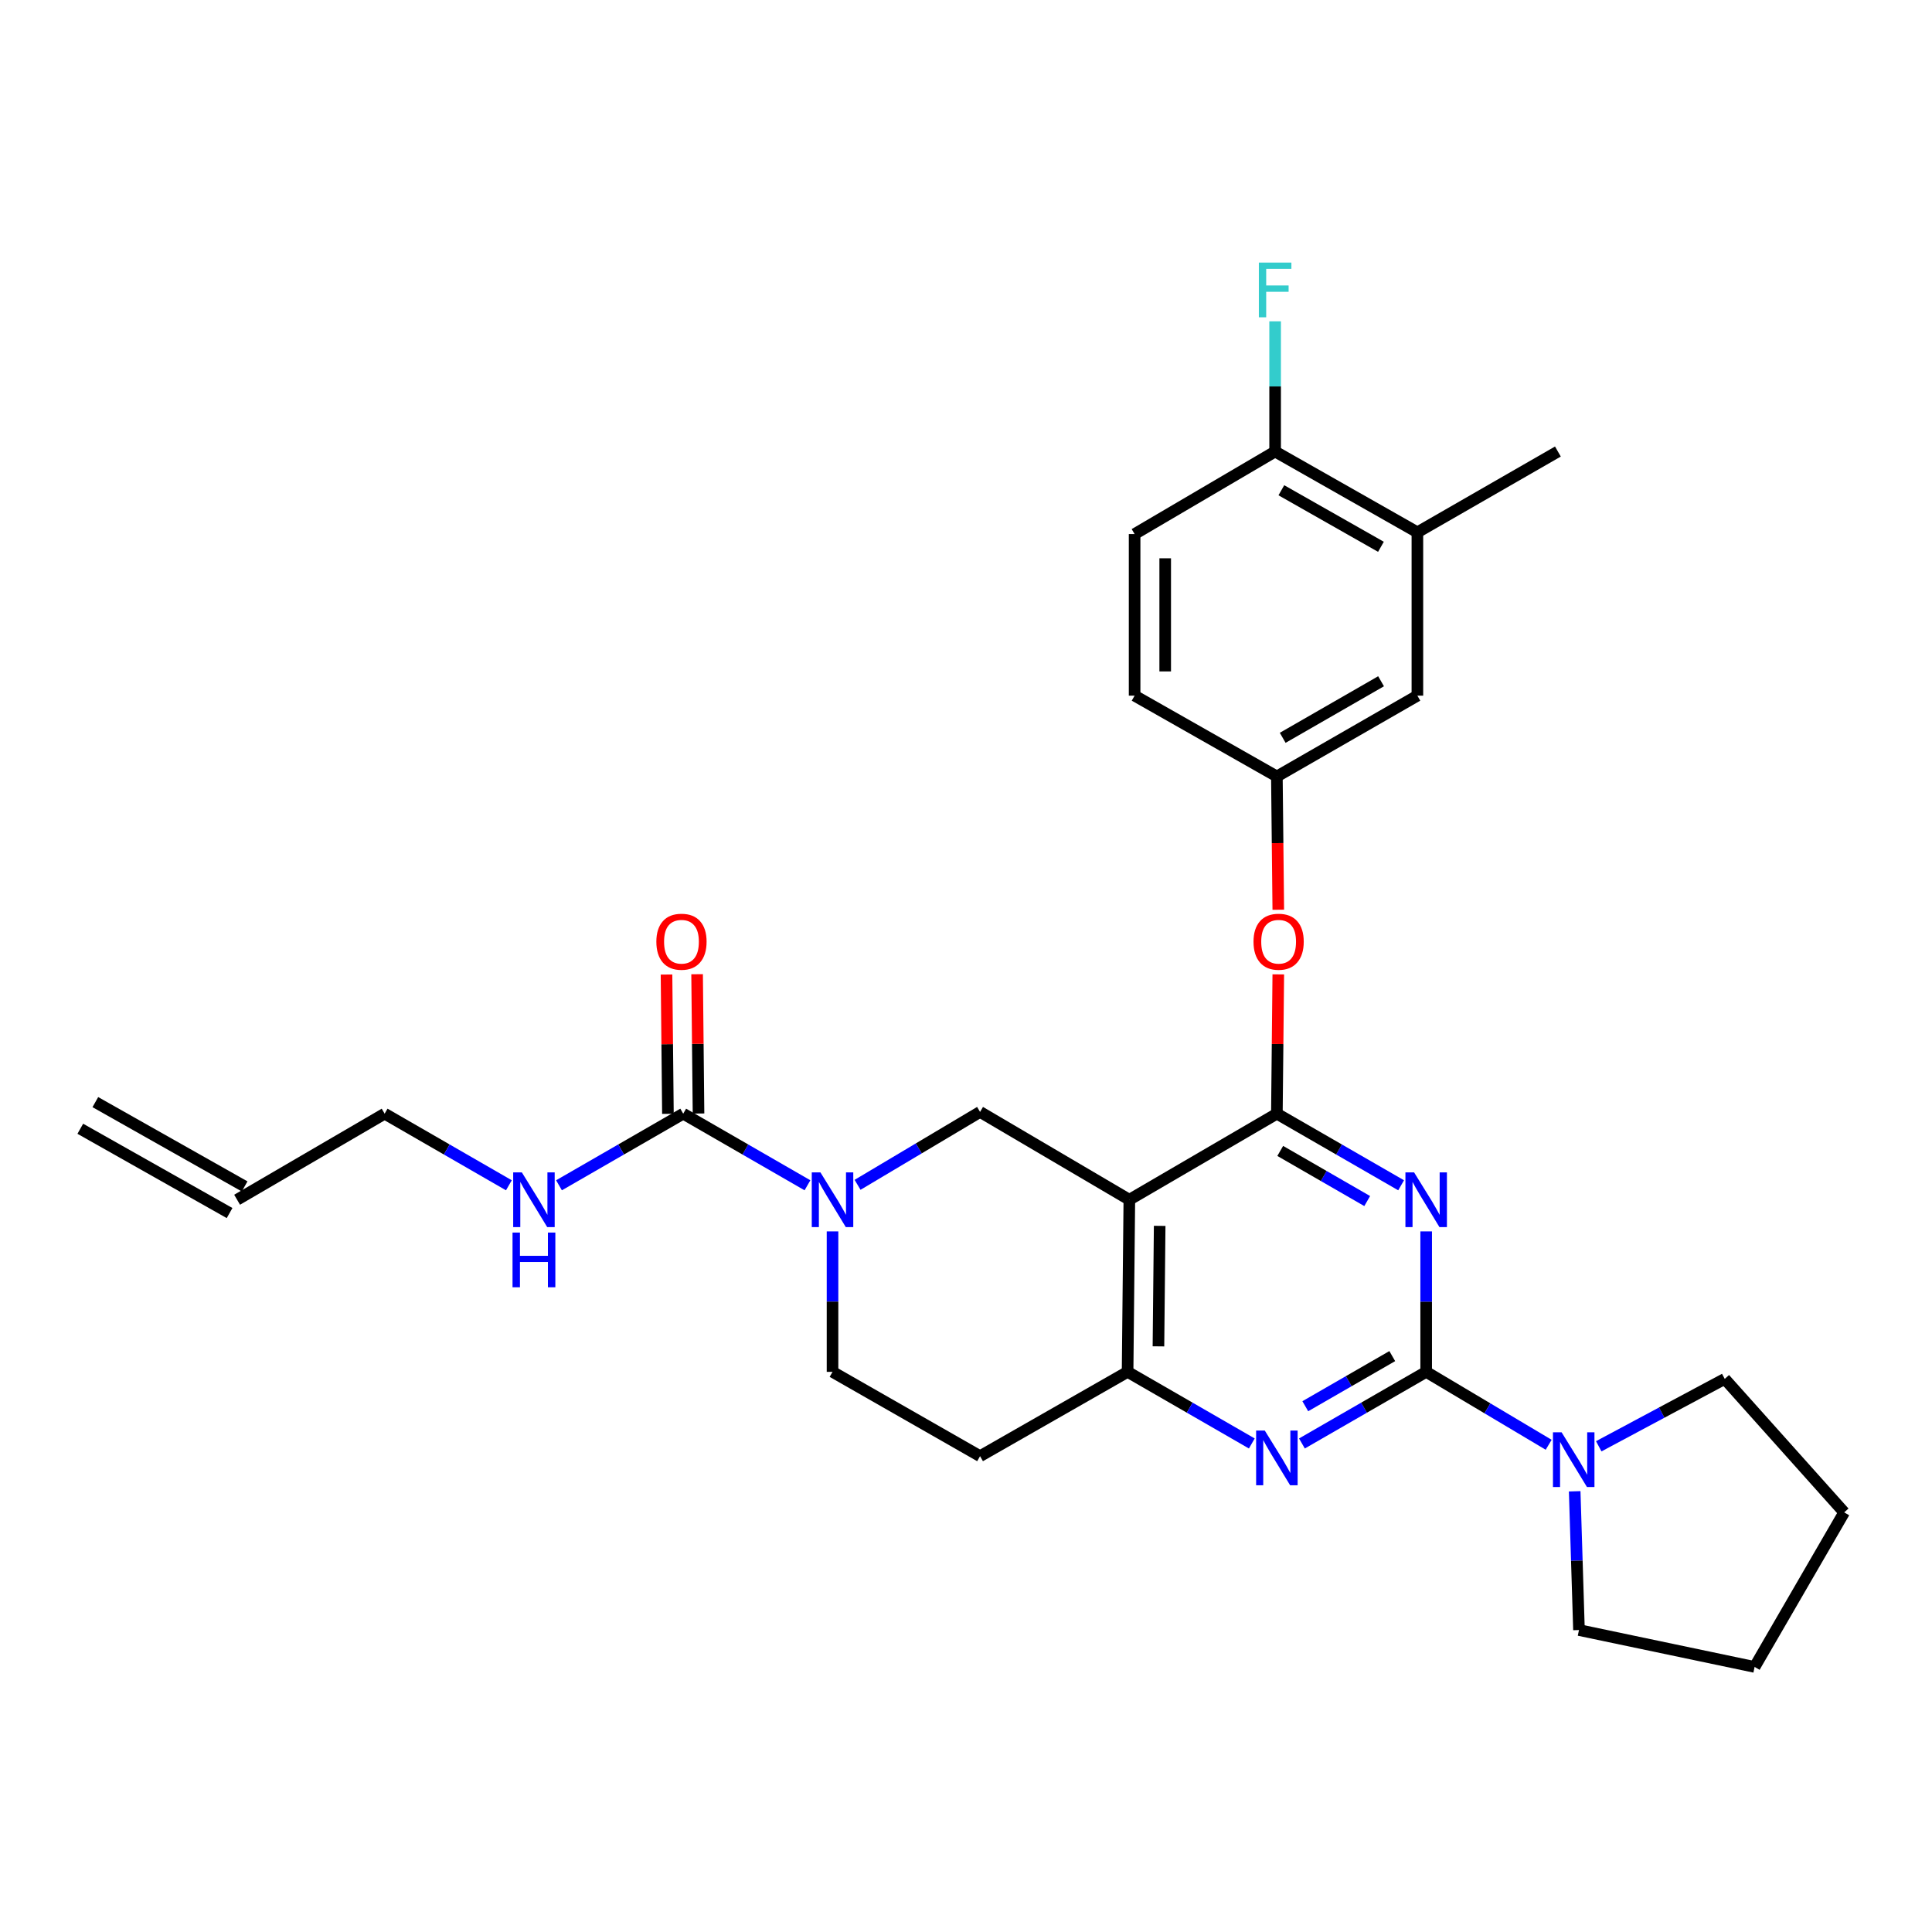 <?xml version='1.0' encoding='iso-8859-1'?>
<svg version='1.1' baseProfile='full'
              xmlns='http://www.w3.org/2000/svg'
                      xmlns:rdkit='http://www.rdkit.org/xml'
                      xmlns:xlink='http://www.w3.org/1999/xlink'
                  xml:space='preserve'
width='1000px' height='1000px' viewBox='0 0 1000 1000'>
<!-- END OF HEADER -->
<rect style='opacity:1.0;fill:#FFFFFF;stroke:none' width='1000' height='1000' x='0' y='0'> </rect>
<path class='bond-0' d='M 430.912,637.368 L 430.912,673.721' style='fill:none;fill-rule:evenodd;stroke:#0000FF;stroke-width:6px;stroke-linecap:butt;stroke-linejoin:miter;stroke-opacity:1' />
<path class='bond-0' d='M 430.912,673.721 L 430.912,710.074' style='fill:none;fill-rule:evenodd;stroke:#000000;stroke-width:6px;stroke-linecap:butt;stroke-linejoin:miter;stroke-opacity:1' />
<path class='bond-1' d='M 443.874,613.265 L 475.575,594.395' style='fill:none;fill-rule:evenodd;stroke:#0000FF;stroke-width:6px;stroke-linecap:butt;stroke-linejoin:miter;stroke-opacity:1' />
<path class='bond-1' d='M 475.575,594.395 L 507.276,575.524' style='fill:none;fill-rule:evenodd;stroke:#000000;stroke-width:6px;stroke-linecap:butt;stroke-linejoin:miter;stroke-opacity:1' />
<path class='bond-2' d='M 417.943,613.505 L 385.788,594.972' style='fill:none;fill-rule:evenodd;stroke:#0000FF;stroke-width:6px;stroke-linecap:butt;stroke-linejoin:miter;stroke-opacity:1' />
<path class='bond-2' d='M 385.788,594.972 L 353.634,576.439' style='fill:none;fill-rule:evenodd;stroke:#000000;stroke-width:6px;stroke-linecap:butt;stroke-linejoin:miter;stroke-opacity:1' />
<path class='bond-3' d='M 430.912,710.074 L 507.276,753.71' style='fill:none;fill-rule:evenodd;stroke:#000000;stroke-width:6px;stroke-linecap:butt;stroke-linejoin:miter;stroke-opacity:1' />
<path class='bond-4' d='M 507.276,753.71 L 583.639,710.074' style='fill:none;fill-rule:evenodd;stroke:#000000;stroke-width:6px;stroke-linecap:butt;stroke-linejoin:miter;stroke-opacity:1' />
<path class='bond-5' d='M 507.276,575.524 L 584.545,620.981' style='fill:none;fill-rule:evenodd;stroke:#000000;stroke-width:6px;stroke-linecap:butt;stroke-linejoin:miter;stroke-opacity:1' />
<path class='bond-6' d='M 584.545,620.981 L 583.639,710.074' style='fill:none;fill-rule:evenodd;stroke:#000000;stroke-width:6px;stroke-linecap:butt;stroke-linejoin:miter;stroke-opacity:1' />
<path class='bond-6' d='M 600.244,634.506 L 599.61,696.871' style='fill:none;fill-rule:evenodd;stroke:#000000;stroke-width:6px;stroke-linecap:butt;stroke-linejoin:miter;stroke-opacity:1' />
<path class='bond-7' d='M 584.545,620.981 L 660.908,576.439' style='fill:none;fill-rule:evenodd;stroke:#000000;stroke-width:6px;stroke-linecap:butt;stroke-linejoin:miter;stroke-opacity:1' />
<path class='bond-8' d='M 583.639,710.074 L 615.789,728.607' style='fill:none;fill-rule:evenodd;stroke:#000000;stroke-width:6px;stroke-linecap:butt;stroke-linejoin:miter;stroke-opacity:1' />
<path class='bond-8' d='M 615.789,728.607 L 647.938,747.14' style='fill:none;fill-rule:evenodd;stroke:#0000FF;stroke-width:6px;stroke-linecap:butt;stroke-linejoin:miter;stroke-opacity:1' />
<path class='bond-9' d='M 673.878,747.141 L 706.032,728.608' style='fill:none;fill-rule:evenodd;stroke:#0000FF;stroke-width:6px;stroke-linecap:butt;stroke-linejoin:miter;stroke-opacity:1' />
<path class='bond-9' d='M 706.032,728.608 L 738.186,710.074' style='fill:none;fill-rule:evenodd;stroke:#000000;stroke-width:6px;stroke-linecap:butt;stroke-linejoin:miter;stroke-opacity:1' />
<path class='bond-9' d='M 675.616,727.861 L 698.124,714.888' style='fill:none;fill-rule:evenodd;stroke:#0000FF;stroke-width:6px;stroke-linecap:butt;stroke-linejoin:miter;stroke-opacity:1' />
<path class='bond-9' d='M 698.124,714.888 L 720.632,701.915' style='fill:none;fill-rule:evenodd;stroke:#000000;stroke-width:6px;stroke-linecap:butt;stroke-linejoin:miter;stroke-opacity:1' />
<path class='bond-10' d='M 738.186,710.074 L 738.186,673.721' style='fill:none;fill-rule:evenodd;stroke:#000000;stroke-width:6px;stroke-linecap:butt;stroke-linejoin:miter;stroke-opacity:1' />
<path class='bond-10' d='M 738.186,673.721 L 738.186,637.368' style='fill:none;fill-rule:evenodd;stroke:#0000FF;stroke-width:6px;stroke-linecap:butt;stroke-linejoin:miter;stroke-opacity:1' />
<path class='bond-11' d='M 738.186,710.074 L 769.887,728.945' style='fill:none;fill-rule:evenodd;stroke:#000000;stroke-width:6px;stroke-linecap:butt;stroke-linejoin:miter;stroke-opacity:1' />
<path class='bond-11' d='M 769.887,728.945 L 801.588,747.816' style='fill:none;fill-rule:evenodd;stroke:#0000FF;stroke-width:6px;stroke-linecap:butt;stroke-linejoin:miter;stroke-opacity:1' />
<path class='bond-12' d='M 725.216,613.505 L 693.062,594.972' style='fill:none;fill-rule:evenodd;stroke:#0000FF;stroke-width:6px;stroke-linecap:butt;stroke-linejoin:miter;stroke-opacity:1' />
<path class='bond-12' d='M 693.062,594.972 L 660.908,576.439' style='fill:none;fill-rule:evenodd;stroke:#000000;stroke-width:6px;stroke-linecap:butt;stroke-linejoin:miter;stroke-opacity:1' />
<path class='bond-12' d='M 707.662,621.665 L 685.154,608.692' style='fill:none;fill-rule:evenodd;stroke:#0000FF;stroke-width:6px;stroke-linecap:butt;stroke-linejoin:miter;stroke-opacity:1' />
<path class='bond-12' d='M 685.154,608.692 L 662.646,595.719' style='fill:none;fill-rule:evenodd;stroke:#000000;stroke-width:6px;stroke-linecap:butt;stroke-linejoin:miter;stroke-opacity:1' />
<path class='bond-13' d='M 660.908,576.439 L 661.275,540.386' style='fill:none;fill-rule:evenodd;stroke:#000000;stroke-width:6px;stroke-linecap:butt;stroke-linejoin:miter;stroke-opacity:1' />
<path class='bond-13' d='M 661.275,540.386 L 661.641,504.333' style='fill:none;fill-rule:evenodd;stroke:#FF0000;stroke-width:6px;stroke-linecap:butt;stroke-linejoin:miter;stroke-opacity:1' />
<path class='bond-14' d='M 827.506,748.6 L 860.115,731.154' style='fill:none;fill-rule:evenodd;stroke:#0000FF;stroke-width:6px;stroke-linecap:butt;stroke-linejoin:miter;stroke-opacity:1' />
<path class='bond-14' d='M 860.115,731.154 L 892.725,713.708' style='fill:none;fill-rule:evenodd;stroke:#000000;stroke-width:6px;stroke-linecap:butt;stroke-linejoin:miter;stroke-opacity:1' />
<path class='bond-15' d='M 815.055,771.897 L 816.166,807.803' style='fill:none;fill-rule:evenodd;stroke:#0000FF;stroke-width:6px;stroke-linecap:butt;stroke-linejoin:miter;stroke-opacity:1' />
<path class='bond-15' d='M 816.166,807.803 L 817.277,843.71' style='fill:none;fill-rule:evenodd;stroke:#000000;stroke-width:6px;stroke-linecap:butt;stroke-linejoin:miter;stroke-opacity:1' />
<path class='bond-16' d='M 199.087,576.439 L 122.724,620.981' style='fill:none;fill-rule:evenodd;stroke:#000000;stroke-width:6px;stroke-linecap:butt;stroke-linejoin:miter;stroke-opacity:1' />
<path class='bond-17' d='M 199.087,576.439 L 231.241,594.972' style='fill:none;fill-rule:evenodd;stroke:#000000;stroke-width:6px;stroke-linecap:butt;stroke-linejoin:miter;stroke-opacity:1' />
<path class='bond-17' d='M 231.241,594.972 L 263.395,613.505' style='fill:none;fill-rule:evenodd;stroke:#0000FF;stroke-width:6px;stroke-linecap:butt;stroke-linejoin:miter;stroke-opacity:1' />
<path class='bond-18' d='M 361.552,576.358 L 361.185,540.305' style='fill:none;fill-rule:evenodd;stroke:#000000;stroke-width:6px;stroke-linecap:butt;stroke-linejoin:miter;stroke-opacity:1' />
<path class='bond-18' d='M 361.185,540.305 L 360.818,504.252' style='fill:none;fill-rule:evenodd;stroke:#FF0000;stroke-width:6px;stroke-linecap:butt;stroke-linejoin:miter;stroke-opacity:1' />
<path class='bond-18' d='M 345.717,576.519 L 345.35,540.466' style='fill:none;fill-rule:evenodd;stroke:#000000;stroke-width:6px;stroke-linecap:butt;stroke-linejoin:miter;stroke-opacity:1' />
<path class='bond-18' d='M 345.35,540.466 L 344.984,504.414' style='fill:none;fill-rule:evenodd;stroke:#FF0000;stroke-width:6px;stroke-linecap:butt;stroke-linejoin:miter;stroke-opacity:1' />
<path class='bond-19' d='M 353.634,576.439 L 321.485,594.972' style='fill:none;fill-rule:evenodd;stroke:#000000;stroke-width:6px;stroke-linecap:butt;stroke-linejoin:miter;stroke-opacity:1' />
<path class='bond-19' d='M 321.485,594.972 L 289.335,613.505' style='fill:none;fill-rule:evenodd;stroke:#0000FF;stroke-width:6px;stroke-linecap:butt;stroke-linejoin:miter;stroke-opacity:1' />
<path class='bond-20' d='M 126.617,614.087 L 49.348,570.451' style='fill:none;fill-rule:evenodd;stroke:#000000;stroke-width:6px;stroke-linecap:butt;stroke-linejoin:miter;stroke-opacity:1' />
<path class='bond-20' d='M 118.83,627.876 L 41.561,584.239' style='fill:none;fill-rule:evenodd;stroke:#000000;stroke-width:6px;stroke-linecap:butt;stroke-linejoin:miter;stroke-opacity:1' />
<path class='bond-21' d='M 892.725,713.708 L 954.545,782.804' style='fill:none;fill-rule:evenodd;stroke:#000000;stroke-width:6px;stroke-linecap:butt;stroke-linejoin:miter;stroke-opacity:1' />
<path class='bond-22' d='M 817.277,843.71 L 908.182,862.801' style='fill:none;fill-rule:evenodd;stroke:#000000;stroke-width:6px;stroke-linecap:butt;stroke-linejoin:miter;stroke-opacity:1' />
<path class='bond-23' d='M 661.64,470.889 L 661.274,436.392' style='fill:none;fill-rule:evenodd;stroke:#FF0000;stroke-width:6px;stroke-linecap:butt;stroke-linejoin:miter;stroke-opacity:1' />
<path class='bond-23' d='M 661.274,436.392 L 660.908,401.895' style='fill:none;fill-rule:evenodd;stroke:#000000;stroke-width:6px;stroke-linecap:butt;stroke-linejoin:miter;stroke-opacity:1' />
<path class='bond-24' d='M 733.638,275.526 L 660.002,233.711' style='fill:none;fill-rule:evenodd;stroke:#000000;stroke-width:6px;stroke-linecap:butt;stroke-linejoin:miter;stroke-opacity:1' />
<path class='bond-24' d='M 714.773,283.024 L 663.228,253.753' style='fill:none;fill-rule:evenodd;stroke:#000000;stroke-width:6px;stroke-linecap:butt;stroke-linejoin:miter;stroke-opacity:1' />
<path class='bond-25' d='M 733.638,275.526 L 733.638,360.071' style='fill:none;fill-rule:evenodd;stroke:#000000;stroke-width:6px;stroke-linecap:butt;stroke-linejoin:miter;stroke-opacity:1' />
<path class='bond-26' d='M 733.638,275.526 L 806.368,233.711' style='fill:none;fill-rule:evenodd;stroke:#000000;stroke-width:6px;stroke-linecap:butt;stroke-linejoin:miter;stroke-opacity:1' />
<path class='bond-27' d='M 660.002,233.711 L 587.272,276.432' style='fill:none;fill-rule:evenodd;stroke:#000000;stroke-width:6px;stroke-linecap:butt;stroke-linejoin:miter;stroke-opacity:1' />
<path class='bond-28' d='M 660.002,233.711 L 660.002,200.017' style='fill:none;fill-rule:evenodd;stroke:#000000;stroke-width:6px;stroke-linecap:butt;stroke-linejoin:miter;stroke-opacity:1' />
<path class='bond-28' d='M 660.002,200.017 L 660.002,166.323' style='fill:none;fill-rule:evenodd;stroke:#33CCCC;stroke-width:6px;stroke-linecap:butt;stroke-linejoin:miter;stroke-opacity:1' />
<path class='bond-29' d='M 587.272,276.432 L 587.272,360.071' style='fill:none;fill-rule:evenodd;stroke:#000000;stroke-width:6px;stroke-linecap:butt;stroke-linejoin:miter;stroke-opacity:1' />
<path class='bond-29' d='M 603.108,288.978 L 603.108,347.525' style='fill:none;fill-rule:evenodd;stroke:#000000;stroke-width:6px;stroke-linecap:butt;stroke-linejoin:miter;stroke-opacity:1' />
<path class='bond-30' d='M 587.272,360.071 L 660.908,401.895' style='fill:none;fill-rule:evenodd;stroke:#000000;stroke-width:6px;stroke-linecap:butt;stroke-linejoin:miter;stroke-opacity:1' />
<path class='bond-31' d='M 660.908,401.895 L 733.638,360.071' style='fill:none;fill-rule:evenodd;stroke:#000000;stroke-width:6px;stroke-linecap:butt;stroke-linejoin:miter;stroke-opacity:1' />
<path class='bond-31' d='M 663.923,381.893 L 714.834,352.617' style='fill:none;fill-rule:evenodd;stroke:#000000;stroke-width:6px;stroke-linecap:butt;stroke-linejoin:miter;stroke-opacity:1' />
<path class='bond-32' d='M 954.545,782.804 L 908.182,862.801' style='fill:none;fill-rule:evenodd;stroke:#000000;stroke-width:6px;stroke-linecap:butt;stroke-linejoin:miter;stroke-opacity:1' />
<path  class='atom-0' d='M 424.652 606.821
L 433.932 621.821
Q 434.852 623.301, 436.332 625.981
Q 437.812 628.661, 437.892 628.821
L 437.892 606.821
L 441.652 606.821
L 441.652 635.141
L 437.772 635.141
L 427.812 618.741
Q 426.652 616.821, 425.412 614.621
Q 424.212 612.421, 423.852 611.741
L 423.852 635.141
L 420.172 635.141
L 420.172 606.821
L 424.652 606.821
' fill='#0000FF'/>
<path  class='atom-6' d='M 654.648 740.457
L 663.928 755.457
Q 664.848 756.937, 666.328 759.617
Q 667.808 762.297, 667.888 762.457
L 667.888 740.457
L 671.648 740.457
L 671.648 768.777
L 667.768 768.777
L 657.808 752.377
Q 656.648 750.457, 655.408 748.257
Q 654.208 746.057, 653.848 745.377
L 653.848 768.777
L 650.168 768.777
L 650.168 740.457
L 654.648 740.457
' fill='#0000FF'/>
<path  class='atom-8' d='M 731.926 606.821
L 741.206 621.821
Q 742.126 623.301, 743.606 625.981
Q 745.086 628.661, 745.166 628.821
L 745.166 606.821
L 748.926 606.821
L 748.926 635.141
L 745.046 635.141
L 735.086 618.741
Q 733.926 616.821, 732.686 614.621
Q 731.486 612.421, 731.126 611.741
L 731.126 635.141
L 727.446 635.141
L 727.446 606.821
L 731.926 606.821
' fill='#0000FF'/>
<path  class='atom-10' d='M 808.289 741.372
L 817.569 756.372
Q 818.489 757.852, 819.969 760.532
Q 821.449 763.212, 821.529 763.372
L 821.529 741.372
L 825.289 741.372
L 825.289 769.692
L 821.409 769.692
L 811.449 753.292
Q 810.289 751.372, 809.049 749.172
Q 807.849 746.972, 807.489 746.292
L 807.489 769.692
L 803.809 769.692
L 803.809 741.372
L 808.289 741.372
' fill='#0000FF'/>
<path  class='atom-13' d='M 339.728 487.426
Q 339.728 480.626, 343.088 476.826
Q 346.448 473.026, 352.728 473.026
Q 359.008 473.026, 362.368 476.826
Q 365.728 480.626, 365.728 487.426
Q 365.728 494.306, 362.328 498.226
Q 358.928 502.106, 352.728 502.106
Q 346.488 502.106, 343.088 498.226
Q 339.728 494.346, 339.728 487.426
M 352.728 498.906
Q 357.048 498.906, 359.368 496.026
Q 361.728 493.106, 361.728 487.426
Q 361.728 481.866, 359.368 479.066
Q 357.048 476.226, 352.728 476.226
Q 348.408 476.226, 346.048 479.026
Q 343.728 481.826, 343.728 487.426
Q 343.728 493.146, 346.048 496.026
Q 348.408 498.906, 352.728 498.906
' fill='#FF0000'/>
<path  class='atom-14' d='M 270.105 606.821
L 279.385 621.821
Q 280.305 623.301, 281.785 625.981
Q 283.265 628.661, 283.345 628.821
L 283.345 606.821
L 287.105 606.821
L 287.105 635.141
L 283.225 635.141
L 273.265 618.741
Q 272.105 616.821, 270.865 614.621
Q 269.665 612.421, 269.305 611.741
L 269.305 635.141
L 265.625 635.141
L 265.625 606.821
L 270.105 606.821
' fill='#0000FF'/>
<path  class='atom-14' d='M 265.285 637.973
L 269.125 637.973
L 269.125 650.013
L 283.605 650.013
L 283.605 637.973
L 287.445 637.973
L 287.445 666.293
L 283.605 666.293
L 283.605 653.213
L 269.125 653.213
L 269.125 666.293
L 265.285 666.293
L 265.285 637.973
' fill='#0000FF'/>
<path  class='atom-19' d='M 648.814 487.426
Q 648.814 480.626, 652.174 476.826
Q 655.534 473.026, 661.814 473.026
Q 668.094 473.026, 671.454 476.826
Q 674.814 480.626, 674.814 487.426
Q 674.814 494.306, 671.414 498.226
Q 668.014 502.106, 661.814 502.106
Q 655.574 502.106, 652.174 498.226
Q 648.814 494.346, 648.814 487.426
M 661.814 498.906
Q 666.134 498.906, 668.454 496.026
Q 670.814 493.106, 670.814 487.426
Q 670.814 481.866, 668.454 479.066
Q 666.134 476.226, 661.814 476.226
Q 657.494 476.226, 655.134 479.026
Q 652.814 481.826, 652.814 487.426
Q 652.814 493.146, 655.134 496.026
Q 657.494 498.906, 661.814 498.906
' fill='#FF0000'/>
<path  class='atom-27' d='M 651.582 135.912
L 668.422 135.912
L 668.422 139.152
L 655.382 139.152
L 655.382 147.752
L 666.982 147.752
L 666.982 151.032
L 655.382 151.032
L 655.382 164.232
L 651.582 164.232
L 651.582 135.912
' fill='#33CCCC'/>
</svg>

